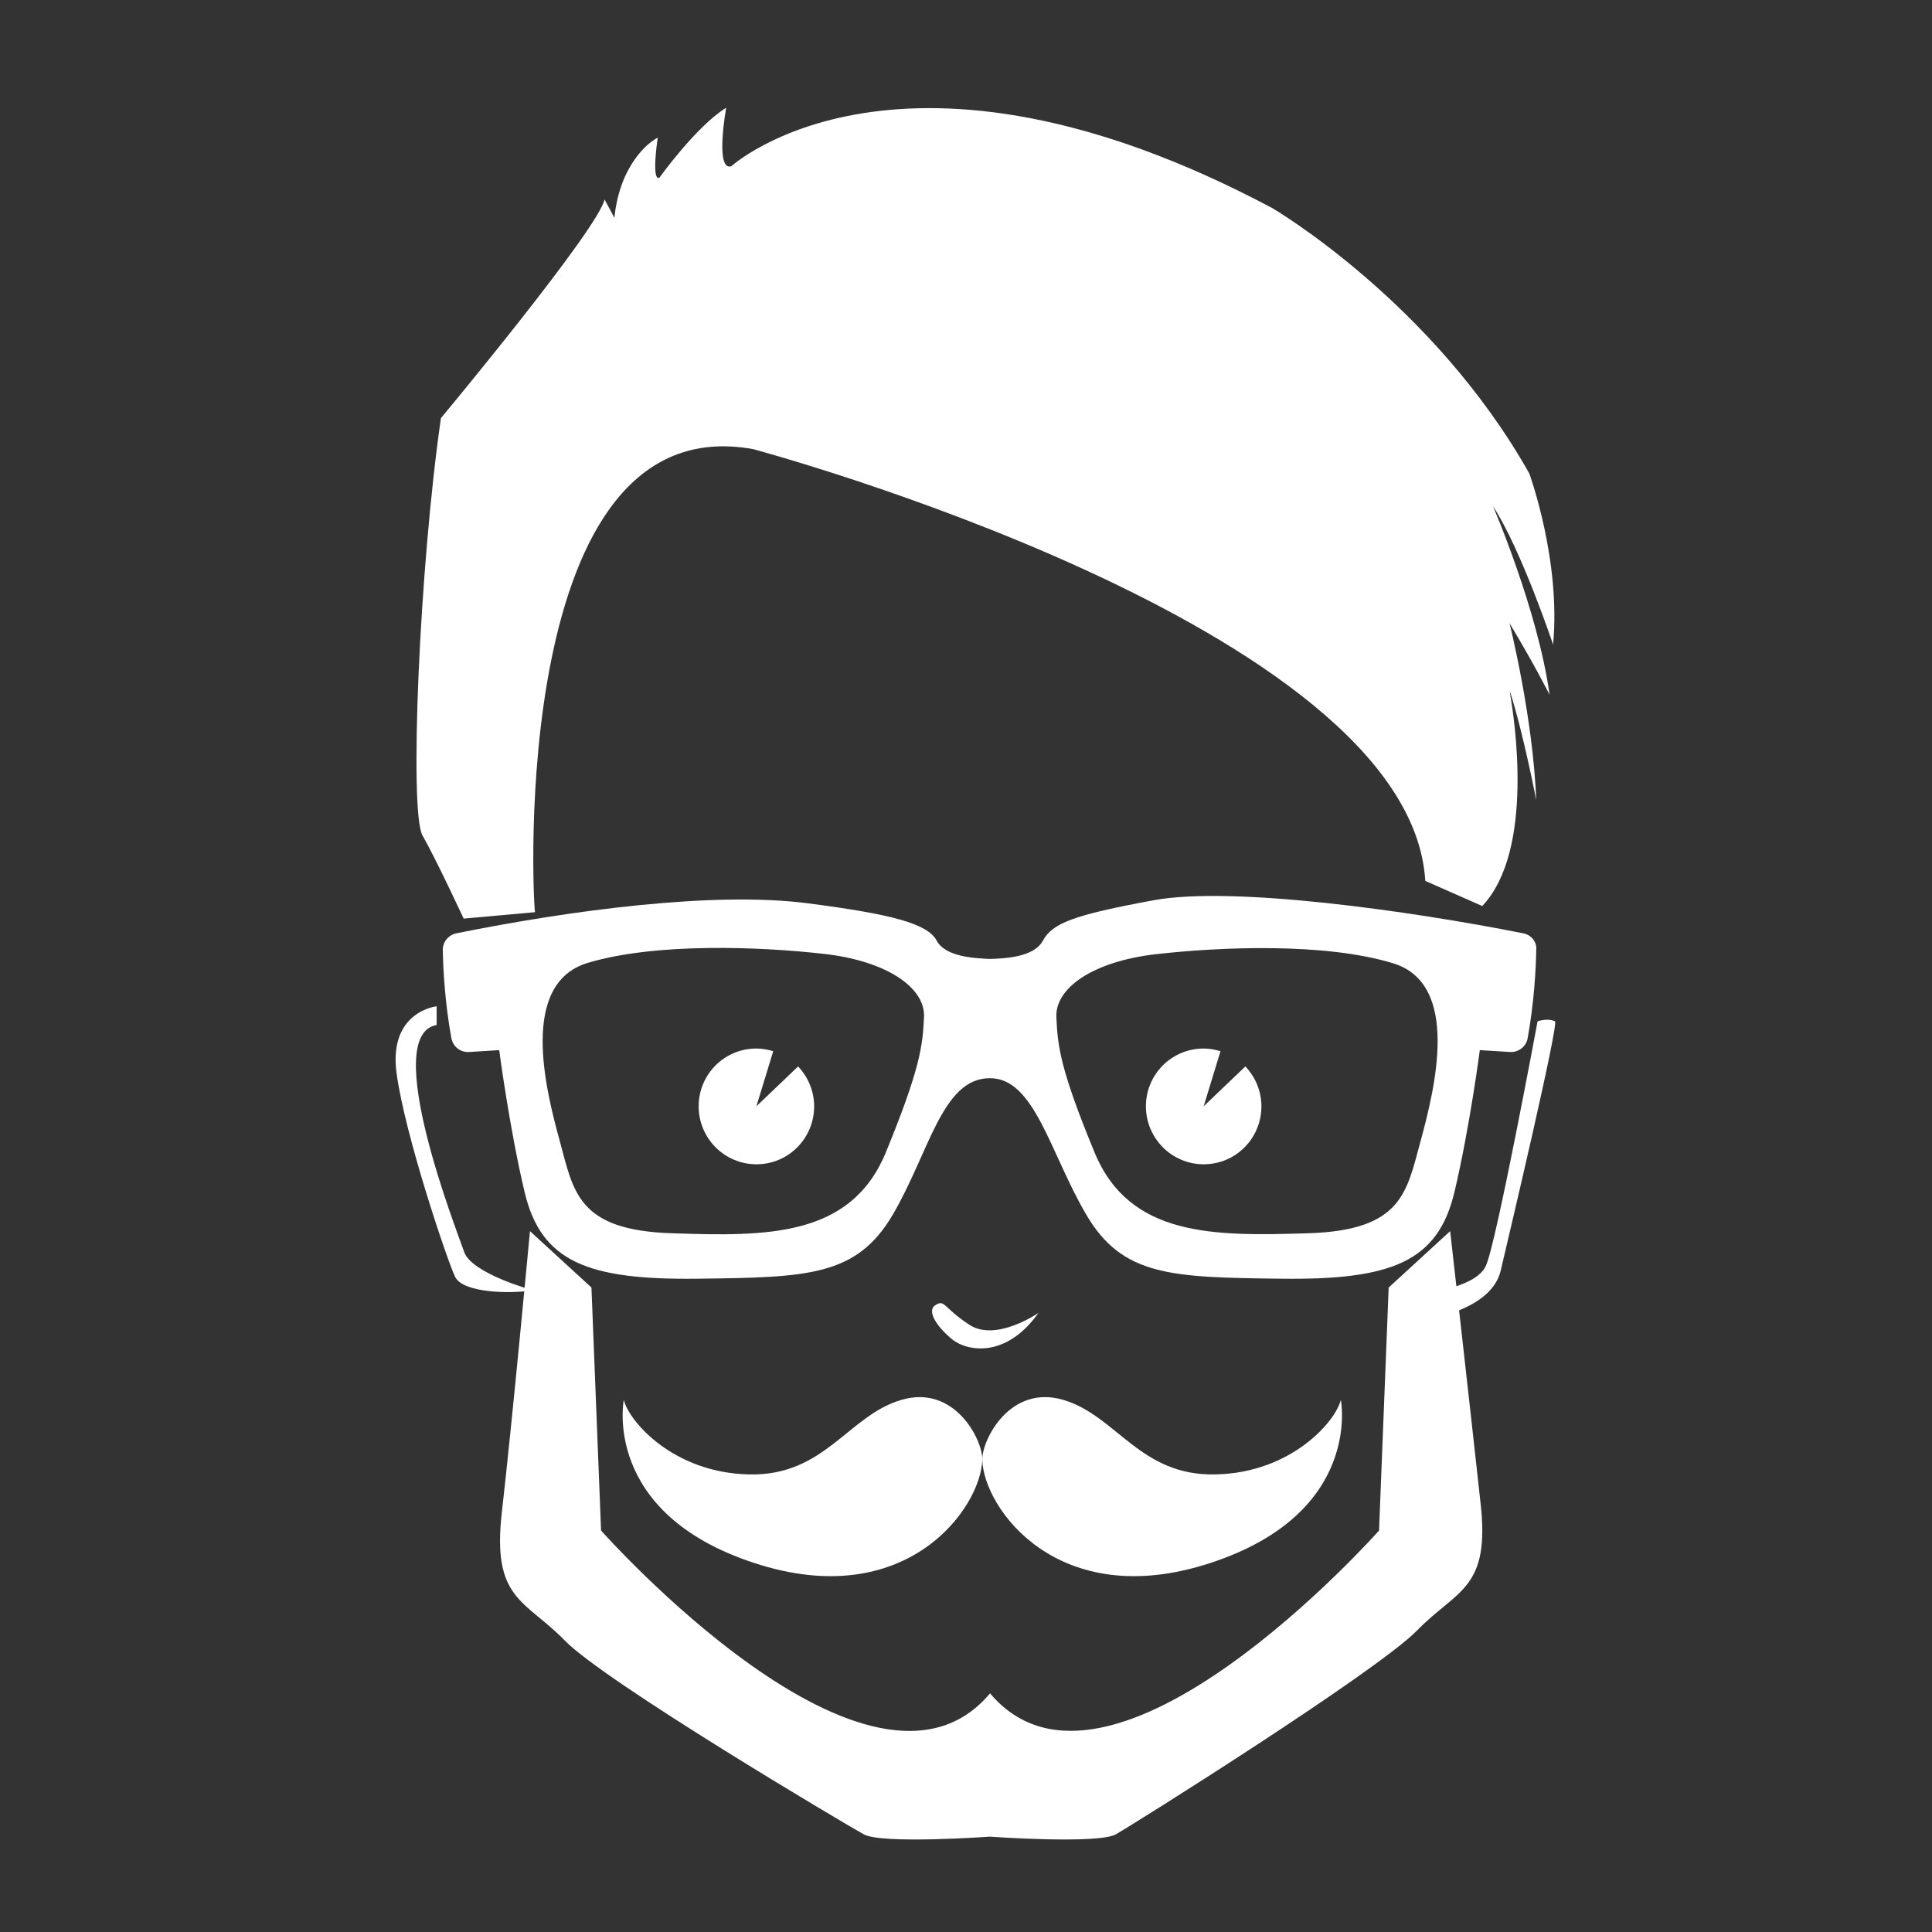 <?xml version="1.0" encoding="utf-8"?>
<!-- Generator: Adobe Illustrator 25.2.1, SVG Export Plug-In . SVG Version: 6.00 Build 0)  -->
<svg version="1.1"
	 id="svg2334" xmlns:cc="http://creativecommons.org/ns#" xmlns:dc="http://purl.org/dc/elements/1.1/" xmlns:rdf="http://www.w3.org/1999/02/22-rdf-syntax-ns#" xmlns:svg="http://www.w3.org/2000/svg"
	 xmlns="http://www.w3.org/2000/svg" xmlns:xlink="http://www.w3.org/1999/xlink" x="0px" y="0px" viewBox="0 0 255.1 255.1"
	 style="enable-background:new 0 0 255.1 255.1;" xml:space="preserve">
<rect x="0" y="0" width="255.1" height="255.1" fill="#333333" stroke="none"/>
<style type="text/css">
	.st0{fill:#FFFFFF;}
</style>
<g id="layer1" transform="translate(0,-207)">
	<g id="g4723" transform="matrix(0.353,0,0,-0.353,-245.077,536.596)">
		<path id="path188" class="st0" d="M857.6,557.3c0,0-18.1-1.9-15-25s18.9-69.9,21.9-76.2c3-6.2,21.5-6.4,29-5
			c0,0-22.8,6.2-25.6,14.3c-2.8,8.1-31.5,81.2-10.3,84.9V557.3"/>
		<path id="path190" class="st0" d="M1269.4,551.7c0,0-15.6-84-19.4-91.6c-3.7-7.7-20.3-9.6-20.3-9.6v-9.9c0,0,22.5,3.5,25.9,17.8
			c3.4,14.4,21.9,92.7,20.3,93.3C1274.4,552.3,1272.5,552.6,1269.4,551.7"/>
		<path id="path192" class="st0" d="M1044,445.4c-2.8-1.9-0.1-7.2,6.2-12.5c5.6-4.7,20.3-7.5,32.5,9.7c0,0-15.9-11-25.9-4.4
			C1046.8,444.8,1047.7,447.9,1044,445.4"/>
		<path id="path198" class="st0" d="M1061.7,387.8c-0.1,7.3,10.3,28.1,30.2,22.3c20-5.8,28.7-28.6,57.1-27.9
			c28.4,0.6,45,20,46.8,27.9c0,0,8.4-42.3-48.7-61C1090,330.3,1062,369.7,1061.7,387.8"/>
		<path id="path200" class="st0" d="M1061.7,387.8c0.1,7.3-10.3,28.1-30.2,22.3c-20-5.8-28.7-28.6-57.1-27.9
			c-28.4,0.6-45,20-46.8,27.9c0,0-8.4-42.3,48.7-61C1033.3,330.3,1061.3,369.7,1061.7,387.8"/>
		<path id="path202" class="st0" d="M1236.7,473.2l-23-21.1l-3.6-90.9c0,0-100.9-113.8-145.5-60.9c-44.5-53-145.5,60.9-145.5,60.9
			l-3.6,90.9l-23,21.1c0,0-6.7-72-10.5-105c-3.8-33,8.6-32.8,23.6-48.2c15-15.4,105-68.7,111.7-72.4c6.7-3.8,47.2-0.9,47.2-0.9
			s40.6-2.9,47.2,0.9c6.7,3.8,97.7,60.9,112.7,76.3c15,15.4,27.5,15.2,23.6,48.2C1244.4,405.1,1236.7,473.2,1236.7,473.2"/>
		<path id="path204" class="st0" d="M992.8,534.8l-15.6-14.9l6.3,20.6c-2,0.6-4.1,1-6.3,1c-12,0-21.6-9.7-21.6-21.6
			c0-12,9.7-21.7,21.6-21.7c12,0,21.6,9.7,21.6,21.7C998.8,525.6,996.5,530.9,992.8,534.8"/>
		<path id="path206" class="st0" d="M1160.1,534.8l-15.6-14.9l6.3,20.6c-2,0.6-4.1,1-6.3,1c-12,0-21.6-9.7-21.6-21.6
			c0-12,9.7-21.7,21.6-21.7c12,0,21.6,9.7,21.6,21.7C1166.1,525.6,1163.8,530.9,1160.1,534.8"/>
		<path id="path208" class="st0" d="M1266.3,756.6c-36.2,64.3-96.2,99.3-96.2,99.3c-138.6,73.7-202.3,15.6-202.3,15.6
			c-6.2-1.9-1.9,21.9-1.9,21.9c-11.2-6.9-25-26.2-25-26.2c-3.1-1.2-0.6,15-0.6,15s-5.6-2.5-10.6-11.3c-5-8.7-5.6-18.7-5.6-18.7
			l-3.7,6.9c-2.5-11.3-61.2-81.8-61.2-81.8c-8.1-56.2-11.9-147.3-6.9-156.1c5-8.7,15.4-31.1,15.4-31.1l26.7,2.4
			c-0.9,4.5-10,189.8,81.6,173.2c0,0,245.6-65.8,251.4-161.5l21.3-9.4c19.8,20.9,11.9,70.8,10.4,79.5c0,0.2,0,0.4,0,0.6
			c4.9-15.1,9.8-40.5,9.8-40.5c-1.2,31.2-10,66.2-10,66.2c9.4-15.6,15-26.8,15-26.8c-4.4,31.8-21.2,70.6-21.2,70.6
			c10.6-16.2,22.5-51.8,22.5-51.8C1278.2,724.1,1266.3,756.6,1266.3,756.6"/>
		<path id="path210" class="st0" d="M1225.7,507.1c-5.3-19.2-6.7-33.6-42.1-34.7c-35.4-1.1-66.8-1.4-79.9,30.2
			c-13.1,31.7-13.8,40.1-14.3,50.6c-0.5,10.9,13.6,20.9,37.4,23.6c23.8,2.7,62.9,4.4,88.5-3.4
			C1240.8,565.7,1230.9,526.3,1225.7,507.1z M1025.6,502.6c-13.1-31.7-44.5-31.4-79.9-30.2c-35.4,1.1-36.9,15.5-42.1,34.7
			c-5.3,19.2-15.1,58.6,10.4,66.4c25.6,7.7,64.7,6.1,88.5,3.4c23.8-2.7,37.9-12.8,37.4-23.6C1039.4,542.7,1038.6,534.3,1025.6,502.6
			z M1264,584.6c-42.8,8.5-108.7,17.7-138,12.4c-30.5-5.6-38.1-8.7-41.6-15.1c-3.4-6.4-14.6-6.7-19.9-6.9
			c-5.3,0.3-16.5,0.6-19.9,6.9c-3.4,6.4-17.2,9.9-48,13.9c-35.2,4.6-88.9-2.6-131.6-11.2c-3-0.6-5.2-3.3-5.1-6.3
			c0.1-6.9,0.8-19.7,3.2-32.9c0.6-3.2,3.4-5.4,6.6-5.2l11.3,0.7c0,0,3.8-29.1,9.5-53.1c6.2-26.1,23.6-32.9,64.7-32.4
			c41.1,0.5,59.5,0.8,73.1,24.1c13.6,23.3,18.4,50.8,36.1,50.9c16.8,0.2,22.5-27.6,36.1-50.9c13.6-23.3,32-23.6,73.1-24.1
			c41.1-0.5,58.5,6.3,64.7,32.4c5.7,24,9.5,53.1,9.5,53.1l11.3-0.7c3.2-0.2,6.1,2.1,6.6,5.2c2.4,13.2,3.1,26,3.2,32.9
			C1269.2,581.4,1267.1,584,1264,584.6"/>
	</g>
</g>
</svg>
